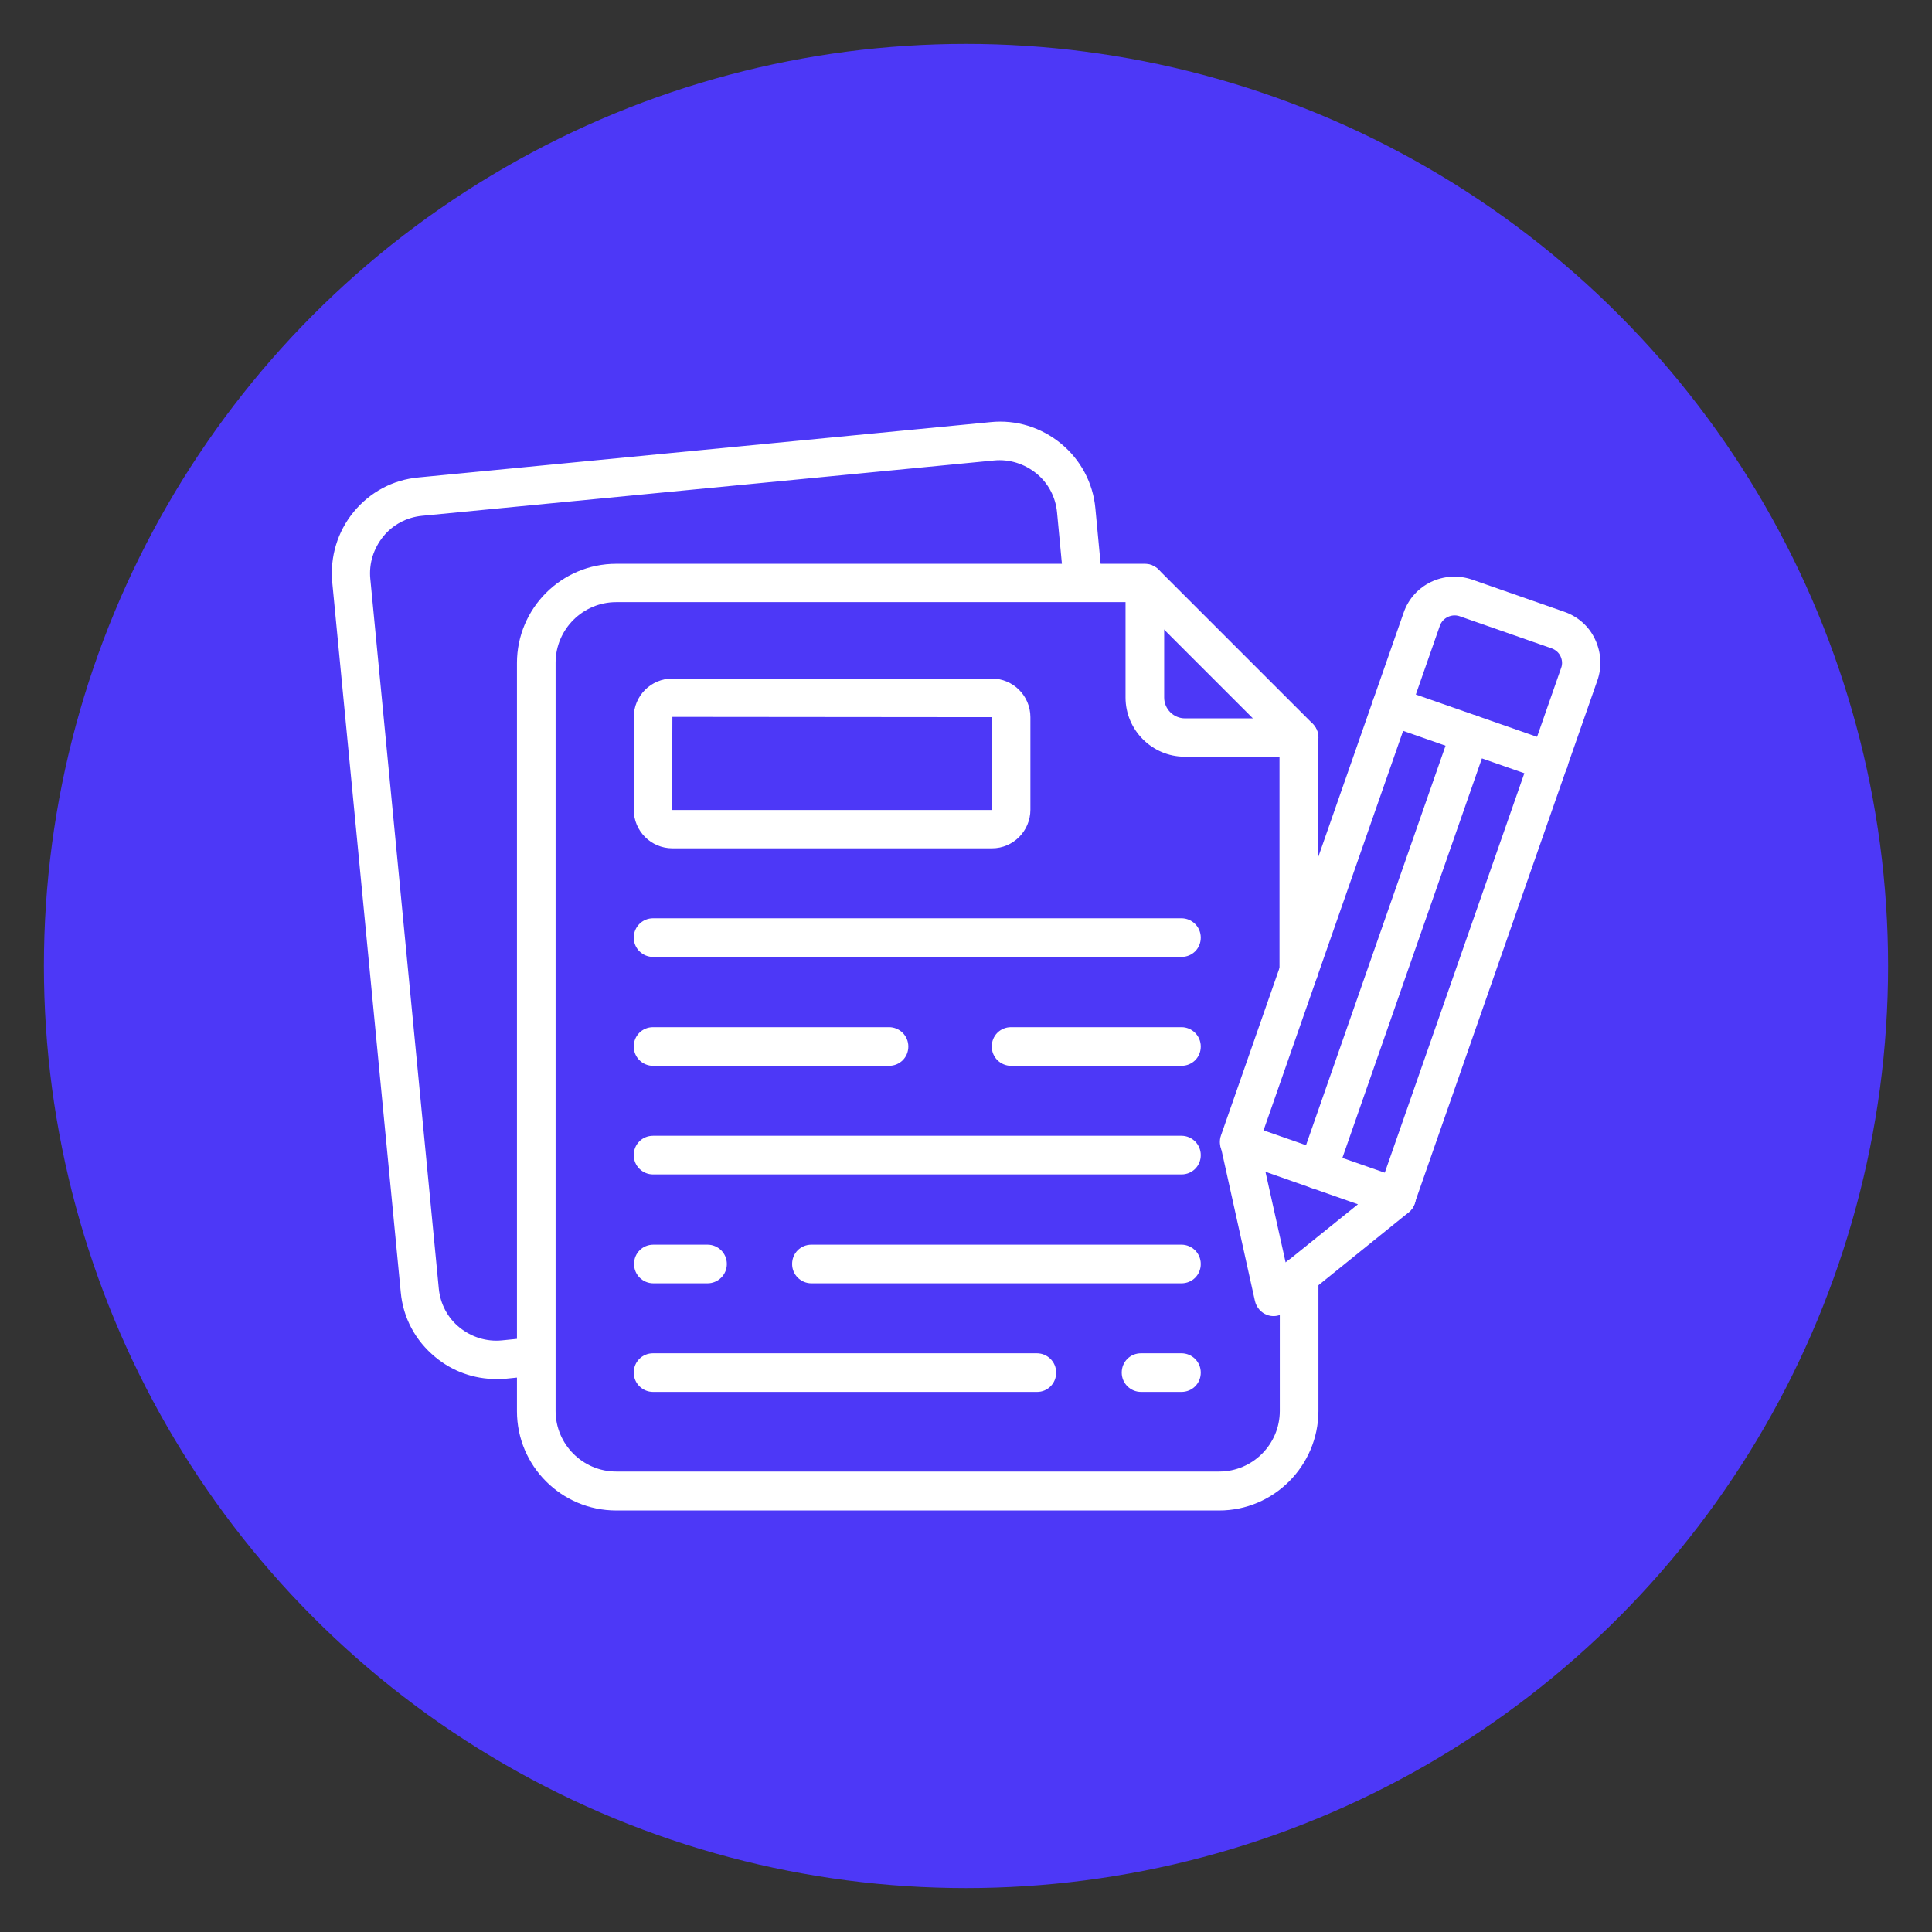 <svg id="Layer_1" enable-background="new 0 0 66 66" viewBox="0 0 66 66" xmlns="http://www.w3.org/2000/svg"><rect x="0" y="0" width="66" height="66" fill="#333333" stroke="none"/><g><g><circle cx="33" cy="33" fill="#4d38f7" r="31.5"/></g><g><g><path d="m16.95 47.11c-.76 0-1.49-.26-2.08-.75-.68-.56-1.1-1.34-1.18-2.22l-2.34-24.25c-.08-.87.18-1.73.73-2.4.56-.68 1.34-1.1 2.22-1.18l19.54-1.89c.87-.09 1.73.18 2.4.73s1.1 1.34 1.18 2.22l.21 2.22c.03.36-.23.68-.59.72-.37.04-.68-.23-.72-.59l-.21-2.22c-.05-.52-.3-1-.71-1.33s-.92-.49-1.44-.44l-19.54 1.89c-.52.05-1 .3-1.33.71s-.49.92-.44 1.44l2.34 24.25c.05.52.3 1 .71 1.33s.92.49 1.44.44l1-.1c.36-.03.68.23.72.59.03.36-.23.68-.59.72l-1 .1c-.11 0-.22.01-.32.01z" fill="#fff"/></g><g><path d="m41.65 51.6h-20.6c-1.87 0-3.39-1.52-3.39-3.39v-25.56c0-1.87 1.52-3.39 3.39-3.39h18.06c.17 0 .34.07.46.19l5.27 5.27c.12.12.19.29.19.46v7.98c0 .36-.29.66-.66.66s-.66-.29-.66-.66v-7.71l-4.88-4.88h-17.78c-1.14 0-2.07.93-2.07 2.07v25.56c0 1.14.93 2.07 2.07 2.07h20.6c1.14 0 2.07-.93 2.07-2.07v-4.6c0-.36.29-.66.66-.66s.66.29.66.66v4.61c-.01 1.87-1.53 3.39-3.39 3.39z" fill="#fff"/></g><g><path d="m44.37 25.85h-3.9c-1.11 0-2.02-.91-2.02-2.02v-3.9c0-.36.29-.66.66-.66s.66.29.66.66v3.9c0 .39.32.71.71.71h3.9c.36 0 .66.29.66.66s-.3.65-.67.65z" fill="#fff"/></g><g><path d="m33.89 28.98h-10.92c-.73 0-1.32-.59-1.32-1.32v-3.16c0-.73.59-1.32 1.32-1.32h10.91c.73 0 1.32.59 1.32 1.32v3.16c0 .73-.59 1.32-1.31 1.32zm-10.92-4.49-.01 3.17.01.01h10.91l.01-3.17z" fill="#fff"/></g><g><path d="m40.36 32.69h-18.05c-.36 0-.66-.29-.66-.66 0-.36.29-.66.66-.66h18.05c.36 0 .66.29.66.66s-.29.66-.66.66z" fill="#fff"/></g><g><path d="m40.36 36.41h-5.82c-.36 0-.66-.29-.66-.66s.29-.66.66-.66h5.82c.36 0 .66.29.66.66s-.29.66-.66.66z" fill="#fff"/></g><g><path d="m30.37 36.41h-8.06c-.36 0-.66-.29-.66-.66s.29-.66.66-.66h8.06c.36 0 .66.29.66.66s-.29.66-.66.66z" fill="#fff"/></g><g><path d="m40.36 40.12h-18.05c-.36 0-.66-.29-.66-.66s.29-.66.66-.66h18.05c.36 0 .66.29.66.66s-.29.66-.66.66z" fill="#fff"/></g><g><path d="m40.36 43.84h-12.64c-.36 0-.66-.29-.66-.66s.29-.66.66-.66h12.64c.36 0 .66.29.66.66s-.29.66-.66.66z" fill="#fff"/></g><g><path d="m24.17 43.84h-1.85c-.36 0-.66-.29-.66-.66s.29-.66.66-.66h1.85c.36 0 .66.29.66.66s-.3.66-.66.66z" fill="#fff"/></g><g><path d="m40.36 47.55h-1.38c-.36 0-.66-.29-.66-.66s.29-.66.66-.66h1.38c.36 0 .66.29.66.66s-.29.66-.66.66z" fill="#fff"/></g><g><path d="m35.43 47.55h-13.12c-.36 0-.66-.29-.66-.66s.29-.66.66-.66h13.11c.36 0 .66.29.66.66s-.29.66-.65.66z" fill="#fff"/></g><g><path d="m43.51 44.96c-.07 0-.15-.01-.22-.04-.21-.07-.37-.26-.42-.48l-1.17-5.28c-.05-.23.03-.47.2-.63.18-.16.43-.21.65-.13l5.38 1.88c.22.08.39.27.43.51s-.05.47-.23.62l-4.21 3.4c-.12.1-.27.15-.41.15zm-.28-4.93.69 3.1 2.47-1.99z" fill="#fff"/></g><g><path d="m47.71 41.56c-.07 0-.14-.01-.22-.04-.34-.12-.52-.49-.4-.84l6.24-17.86c.05-.13.04-.27-.02-.4s-.17-.22-.3-.27l-3.15-1.1c-.27-.09-.57.05-.67.32l-6.24 17.86c-.12.34-.49.52-.84.4-.34-.12-.52-.49-.4-.84l6.24-17.86c.33-.96 1.38-1.46 2.34-1.13l3.15 1.1c.46.16.84.49 1.05.94s.24.94.08 1.4l-6.24 17.86c-.09.29-.35.46-.62.46z" fill="#fff"/></g><g><path d="m52.91 26.67c-.07 0-.14-.01-.22-.04l-5.38-1.88c-.34-.12-.52-.49-.4-.84.12-.34.49-.52.84-.4l5.38 1.88c.34.12.52.49.4.84-.09.27-.34.44-.62.44z" fill="#fff"/></g><g><path d="m45.02 40.62c-.07 0-.14-.01-.22-.04-.34-.12-.52-.49-.4-.84l5.2-14.89c.12-.34.5-.52.84-.4s.52.49.4.84l-5.2 14.89c-.09.27-.35.44-.62.44z" fill="#fff"/></g></g></g></svg>